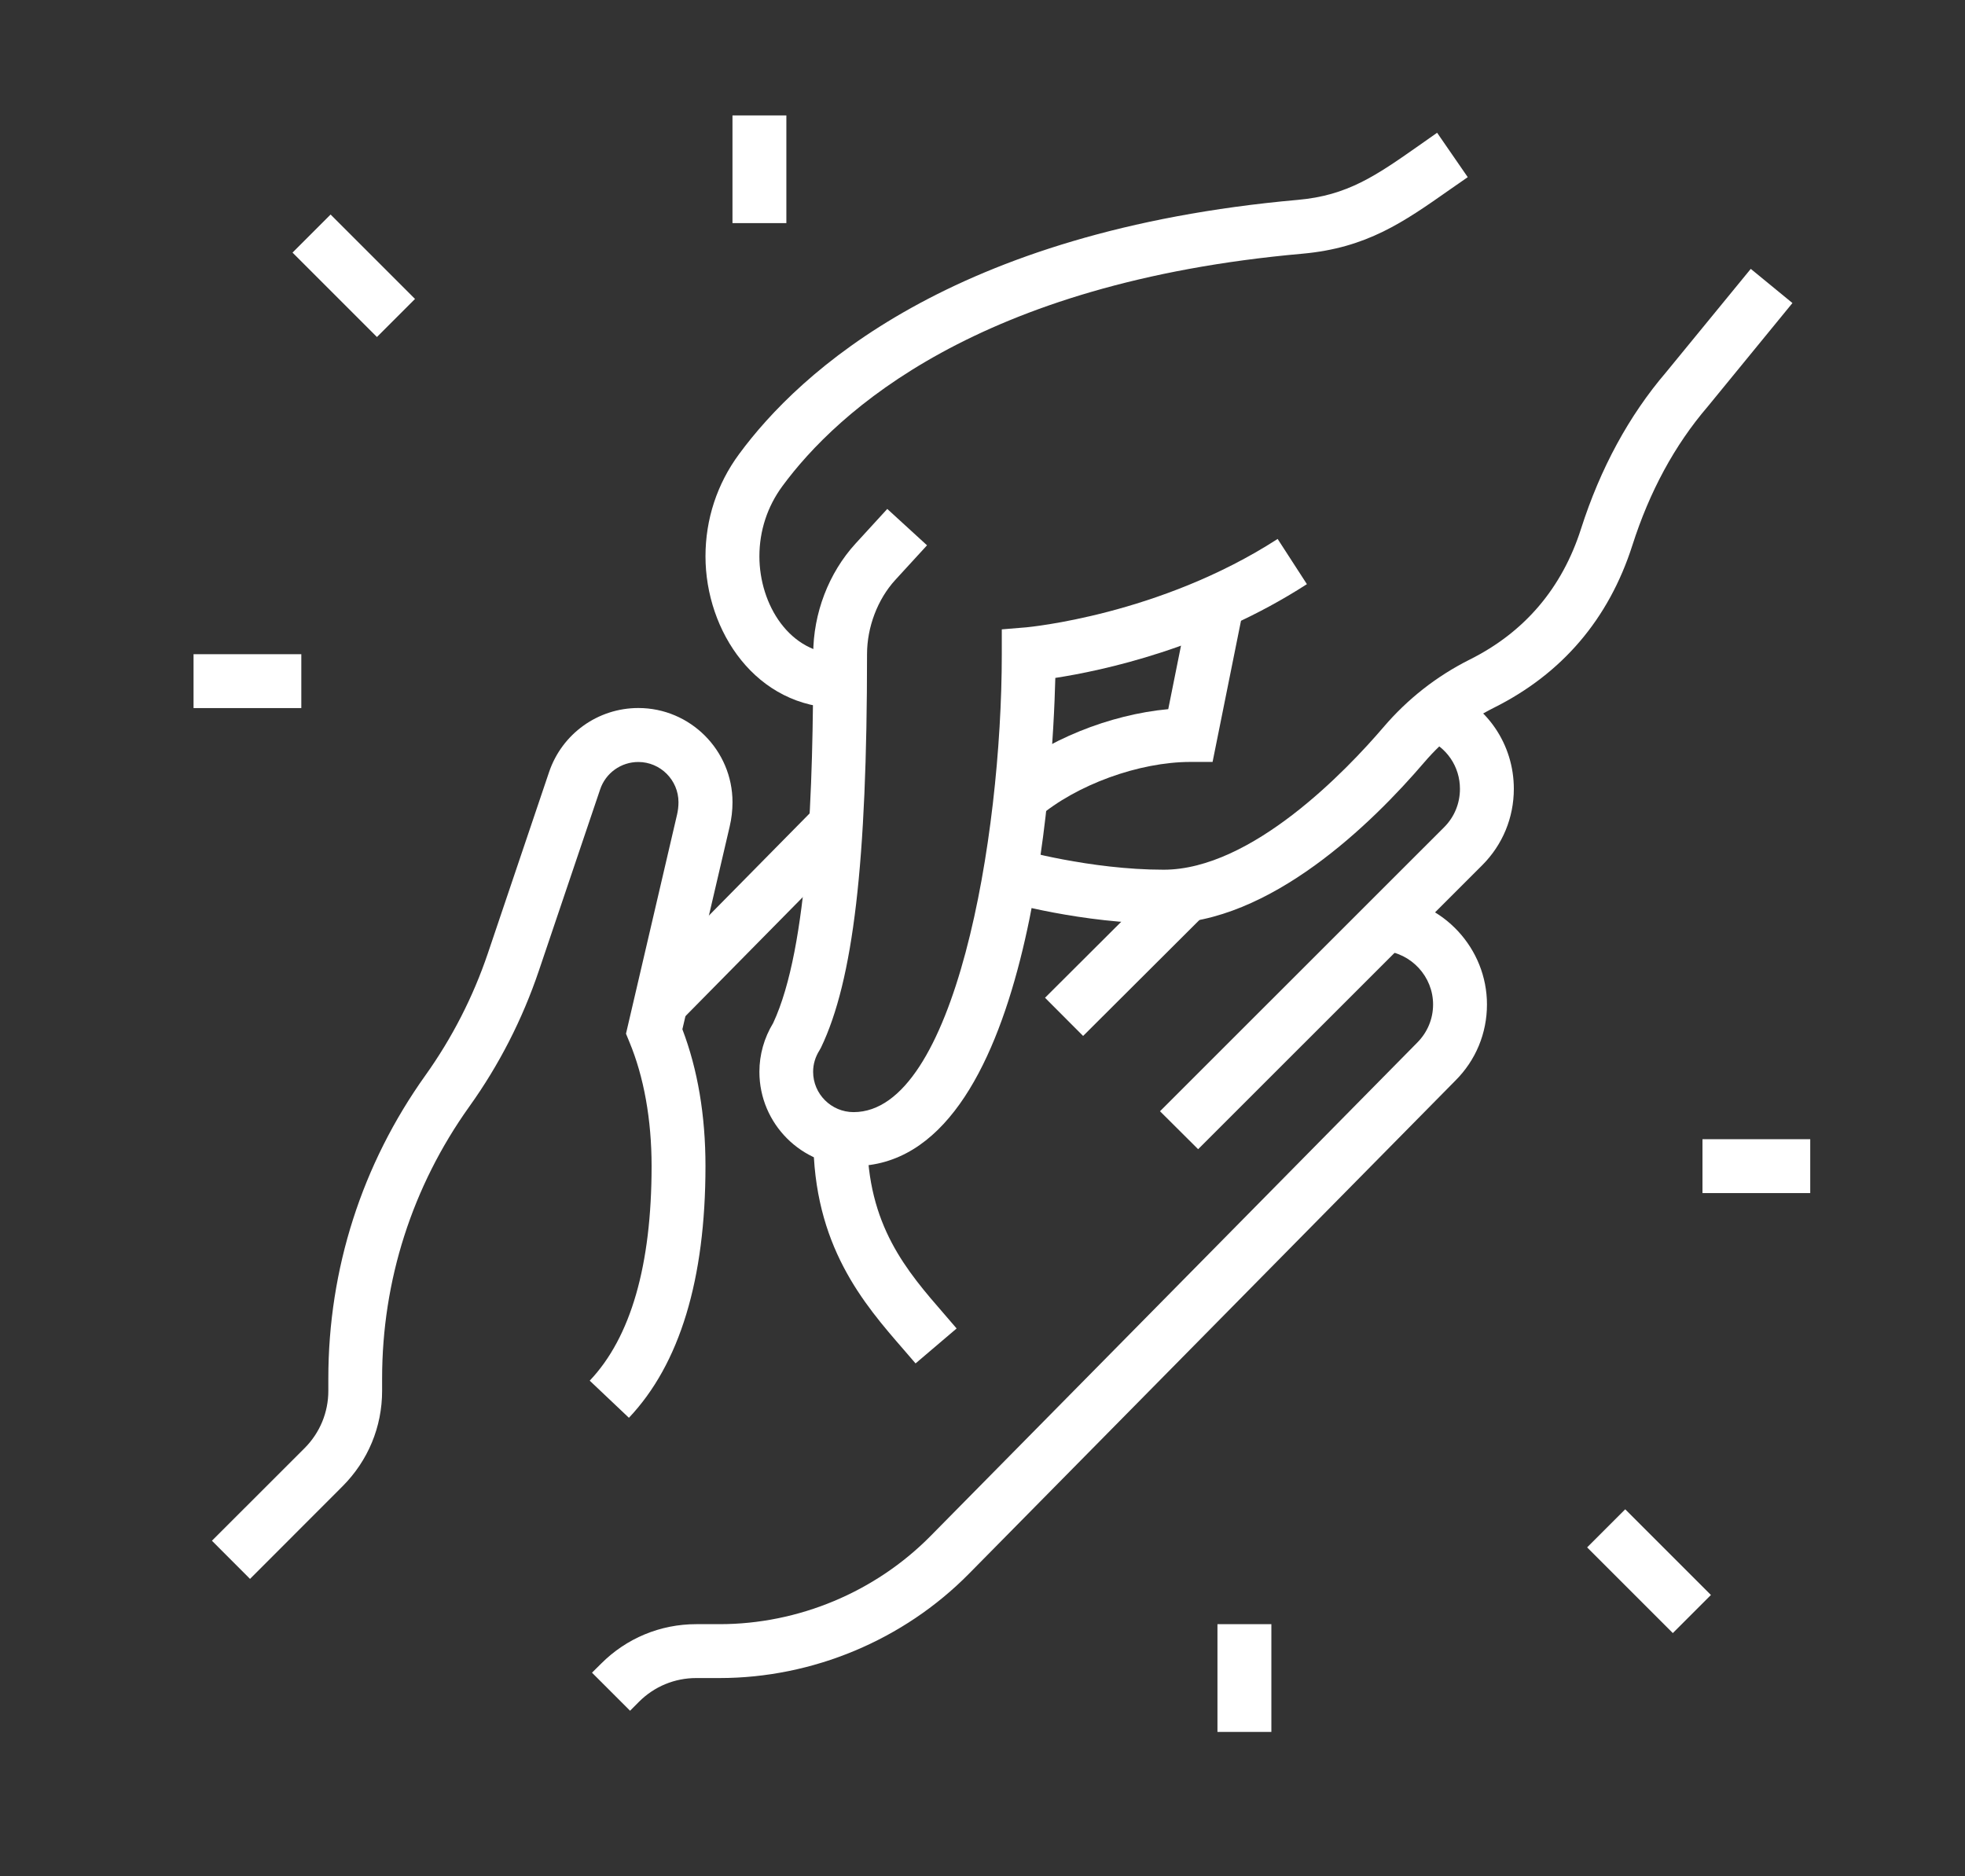 <?xml version="1.0" encoding="utf-8"?>
<!-- Generator: Adobe Illustrator 16.0.0, SVG Export Plug-In . SVG Version: 6.00 Build 0)  -->
<!DOCTYPE svg PUBLIC "-//W3C//DTD SVG 1.1//EN" "http://www.w3.org/Graphics/SVG/1.1/DTD/svg11.dtd">
<svg version="1.1" id="Calque_1" xmlns="http://www.w3.org/2000/svg" xmlns:xlink="http://www.w3.org/1999/xlink" x="0px" y="0px"
	 width="60.5px" height="57.776px" viewBox="-3 -2.526 60.5 57.776" enable-background="new -3 -2.526 60.5 57.776"
	 xml:space="preserve">
<rect x="-3" y="-2.526" width="60.5" height="57.776" fill="#333333" stroke="none"/>
<g>
	<rect x="128.518" y="10.98" fill="#FFFFFF" width="1.662" height="3.319"/>
	<rect x="128.518" y="17.618" fill="#FFFFFF" width="1.662" height="3.319"/>
	<rect x="131.008" y="15.13" fill="#FFFFFF" width="2.488" height="1.659"/>
	<rect x="125.197" y="15.13" fill="#FFFFFF" width="2.49" height="1.659"/>
	<rect x="87.036" y="-22.203" fill="#FFFFFF" width="1.663" height="3.318"/>
	<rect x="87.036" y="-15.565" fill="#FFFFFF" width="1.663" height="3.317"/>
	<rect x="89.526" y="-18.055" fill="#FFFFFF" width="2.488" height="1.659"/>
	<rect x="83.719" y="-18.055" fill="#FFFFFF" width="2.488" height="1.659"/>
	<path fill="#FFFFFF" d="M125.521-16.055c-0.57-1.041-1.568-1.788-2.739-2.048l-1.787-0.397l0.358-1.621l1.79,0.397
		c1.64,0.364,3.036,1.414,3.836,2.874L125.521-16.055z"/>
	
		<rect x="118.669" y="-20.547" transform="matrix(-0.976 -0.218 0.218 -0.976 240.054 -12.98)" fill="#FFFFFF" width="1.285" height="1.658"/>
	<path fill="#FFFFFF" d="M99.48,13.471c-0.76,0-1.467-0.331-1.942-0.906L85.947-1.308c-0.37-0.45-0.57-1.01-0.57-1.585
		c0-0.759,0.323-1.442,0.904-1.924l8.319-6.863c0.933-0.768,2.424-0.732,3.313,0.129l-1.155,1.192
		c-0.153-0.149-0.351-0.23-0.561-0.23c-0.142,0-0.352,0.033-0.543,0.189l-8.317,6.864c-0.207,0.17-0.303,0.375-0.303,0.644
		c0,0.134,0.034,0.335,0.19,0.525l11.588,13.873c0.271,0.327,0.801,0.419,1.172,0.116l8.316-6.863
		c0.058-0.048,0.107-0.1,0.149-0.162l1.364,0.945c-0.129,0.187-0.284,0.355-0.456,0.497l-8.317,6.864
		C100.598,13.268,100.044,13.471,99.48,13.471z"/>
	<path fill="#FFFFFF" d="M115.243,27.575h-1.66v-4.771c0-1.392,0.583-2.723,1.604-3.657c3.107-2.845,5.964-6.083,6.796-14.335
		c0.249-2.519,0.99-4.96,2.197-7.261c0.124-0.236,0.19-0.49,0.19-0.73c0-0.746-0.51-1.389-1.217-1.527
		c-0.254-0.05-0.529-0.075-0.834-0.075c-2.626,0-5.418,2.907-5.418,8.296v0.539l-0.493,0.221c-4.528,2.014-8.015,5.872-9.557,10.583
		l-0.36,1.103l-1.576-0.518l0.36-1.102c1.635-4.989,5.252-9.1,9.977-11.36c0.193-6.122,3.732-9.42,7.067-9.42
		c0.409,0,0.796,0.037,1.157,0.106c1.478,0.294,2.549,1.62,2.549,3.157c0,0.507-0.127,1.026-0.377,1.5
		c-1.107,2.112-1.783,4.351-2.016,6.657c-0.887,8.827-4.107,12.444-7.326,15.393c-0.675,0.619-1.064,1.505-1.064,2.432V27.575
		L115.243,27.575z"/>
	<path fill="#FFFFFF" d="M114.24,5.161l-7.002-1.558c-1.127-0.251-1.951-1.262-1.951-2.4c0-0.203,0.021-0.392,0.061-0.57
		l3.572-17.555c0.259-1.163,1.249-1.964,2.42-1.964c0.188,0,0.373,0.02,0.552,0.06l10.528,2.34c1.149,0.256,1.951,1.26,1.951,2.442
		c0,0.173-0.025,0.35-0.064,0.529l-1.642,8.096l-1.626-0.331l1.646-8.11c0.02-0.074,0.026-0.129,0.026-0.18
		c0-0.399-0.269-0.738-0.65-0.823l-10.528-2.341c-0.403-0.091-0.888,0.179-0.988,0.629L106.972,0.98
		c-0.017,0.074-0.024,0.142-0.024,0.223c0,0.363,0.279,0.698,0.65,0.781l7.002,1.557L114.24,5.161z"/>
	<path fill="#FFFFFF" d="M114.126-2.526c-1.784-0.394-3.031-2.005-3.031-3.913c0-2.288,1.863-4.149,4.148-4.149
		c1.849,0,3.49,1.242,3.992,3.017l-1.598,0.453c-0.301-1.066-1.282-1.812-2.395-1.812c-1.371,0-2.488,1.118-2.488,2.49
		c0,1.125,0.714,2.069,1.73,2.293L114.126-2.526z"/>
	<path fill="#FFFFFF" d="M103.216-2.646c-0.802-0.785-1.245-1.84-1.245-2.964c0-1.402,0.712-2.687,1.906-3.44l0.883,1.403
		c-0.718,0.455-1.131,1.196-1.131,2.038c0,0.675,0.266,1.307,0.748,1.779L103.216-2.646z"/>
	<path fill="#FFFFFF" d="M96.466,4.553c-1.229-0.764-1.963-2.082-1.963-3.528c0-0.645,0.151-1.289,0.442-1.862l1.479,0.746
		c-0.174,0.349-0.264,0.725-0.264,1.116c0,0.867,0.44,1.66,1.179,2.117L96.466,4.553z"/>
	<path fill="#FFFFFF" d="M101.971,27.575h-1.66v-4c0-1.231-0.599-2.398-1.642-3.203c-3.359-2.591-4.995-6.756-4.995-12.734h1.657
		c0,5.428,1.424,9.165,4.351,11.42c1.453,1.12,2.289,2.766,2.289,4.516V27.575z"/>
	<path fill="#FFFFFF" d="M101.233,6.833c-1.27,0-2.338-0.943-2.489-2.194l-2.563-17.781c-0.013-0.108-0.019-0.204-0.019-0.301
		c0-1.269,0.944-2.335,2.193-2.487l10.71-1.278c0.238-0.029,0.492-0.021,0.727,0.018l-0.274,1.638
		c-0.081-0.014-0.169-0.021-0.252-0.008l-10.713,1.28c-0.418,0.05-0.731,0.41-0.731,0.838l2.568,17.865
		c0.051,0.43,0.422,0.752,0.843,0.752l10.79-1.286c0.318-0.037,0.455-0.174,0.538-0.289l1.341,0.977
		c-0.396,0.542-0.979,0.874-1.684,0.959l-10.707,1.281C101.418,6.827,101.325,6.833,101.233,6.833z"/>
</g>
<g>
	
		<rect x="30.8" y="24.259" transform="matrix(-0.706 -0.708 0.708 -0.706 34.917 68.306)" fill="#FFFFFF" width="1.661" height="5.3"/>
	
		<rect x="19.214" y="21.769" transform="matrix(-0.712 -0.702 0.702 -0.712 16.338 57.917)" fill="#FFFFFF" width="1.66" height="7.679"/>
	<path fill="#FFFFFF" d="M23.285,33.38c-1.603,0-2.904-1.303-2.904-2.902c0-0.528,0.145-1.044,0.423-1.501
		c1.094-2.339,1.234-7.294,1.234-11.359c0-1.258,0.475-2.5,1.302-3.405l0.978-1.068l1.224,1.12l-0.979,1.068
		c-0.542,0.594-0.868,1.448-0.868,2.284c0,6.416-0.423,10.04-1.417,12.113l-0.046,0.083c-0.13,0.206-0.197,0.43-0.197,0.663
		c0,0.685,0.56,1.242,1.246,1.242c3.112,0,4.563-8.415,4.563-14.102v-0.763l0.761-0.063c0.039-0.006,4.091-0.37,7.732-2.721
		l0.901,1.392c-3.066,1.979-6.314,2.667-7.746,2.887C29.413,21.49,28.741,33.38,23.285,33.38z"/>
	<path fill="#FFFFFF" d="M22.868,19.277c-2.596,0-4.147-2.376-4.147-4.672c0-1.144,0.358-2.232,1.034-3.148
		c1.85-2.517,6.549-6.877,17.198-7.828c1.539-0.134,2.414-0.748,3.731-1.671l0.563-0.396l0.943,1.367l-0.555,0.386
		c-1.424,1-2.551,1.792-4.533,1.971c-10.002,0.888-14.326,4.866-16.013,7.157c-0.463,0.629-0.708,1.375-0.708,2.162
		c0,1.481,0.929,3.013,2.486,3.013L22.868,19.277L22.868,19.277z"/>
	<path fill="#FFFFFF" d="M32.824,25.914c-2.51,0-4.86-0.672-4.96-0.702l0.461-1.593c0.022,0.006,2.232,0.635,4.501,0.635
		c2.717,0,5.636-3.065,6.765-4.384c0.746-0.875,1.642-1.576,2.657-2.085c1.69-0.843,2.845-2.199,3.429-4.026
		c0.596-1.863,1.476-3.487,2.623-4.827l2.604-3.179l1.283,1.052L49.573,10c-1.014,1.183-1.786,2.612-2.314,4.264
		c-0.726,2.27-2.163,3.955-4.268,5.005c-0.817,0.41-1.535,0.973-2.141,1.68C39.263,22.803,36.112,25.914,32.824,25.914z"/>
	<path fill="#FFFFFF" d="M28.965,22.642l-1.077-1.257c1.304-1.119,3.274-1.909,5.081-2.075l0.694-3.456l1.628,0.326l-0.957,4.755
		h-0.68C32.068,20.936,30.141,21.638,28.965,22.642z"/>
	<path fill="#FFFFFF" d="M25.189,39.456l-0.354-0.411c-1.244-1.431-2.794-3.214-2.794-6.536h1.659c0,2.7,1.216,4.097,2.39,5.449
		l0.363,0.422L25.189,39.456z"/>
	
		<rect x="6.058" y="5.134" transform="matrix(-0.707 -0.707 0.707 -0.707 9.259 15.764)" fill="#FFFFFF" width="3.677" height="1.658"/>
	<rect x="19.552" y="1.028" fill="#FFFFFF" width="1.659" height="3.316"/>
	<rect x="2.959" y="17.618" fill="#FFFFFF" width="3.318" height="1.659"/>
	
		<rect x="45.906" y="45.014" transform="matrix(-0.707 -0.707 0.707 -0.707 49.135 112.04)" fill="#FFFFFF" width="3.732" height="1.659"/>
	<rect x="34.484" y="47.485" fill="#FFFFFF" width="1.66" height="3.318"/>
	<rect x="49.417" y="32.552" fill="#FFFFFF" width="3.318" height="1.659"/>
	<path fill="#FFFFFF" d="M4.698,46.091l-1.173-1.175l2.854-2.852c0.47-0.472,0.73-1.099,0.73-1.764v-0.382
		c0-3.364,1.033-6.592,2.989-9.332c0.821-1.151,1.469-2.416,1.923-3.758l1.885-5.582c0.4-1.179,1.503-1.971,2.749-1.971
		c1.596,0,2.898,1.302,2.898,2.899c0,0.253-0.029,0.506-0.088,0.755l-1.455,6.238c0.472,1.239,0.711,2.652,0.711,4.212
		c0,3.488-0.792,6.098-2.357,7.751l-1.207-1.143c1.266-1.333,1.905-3.558,1.905-6.608c0-1.426-0.236-2.749-0.686-3.827l-0.102-0.249
		l1.573-6.75c0.028-0.124,0.043-0.251,0.043-0.377c0-0.683-0.557-1.239-1.237-1.239c-0.532,0-1.005,0.338-1.175,0.844l-1.886,5.581
		c-0.506,1.497-1.226,2.907-2.145,4.189c-1.754,2.458-2.682,5.352-2.682,8.371v0.381c0,1.108-0.433,2.148-1.215,2.933L4.698,46.091z
		"/>
	<path fill="#FFFFFF" d="M33.889,32.86l-1.174-1.169l8.753-8.75c0.311-0.314,0.482-0.729,0.482-1.176
		c0-0.688-0.412-1.292-1.053-1.545l0.606-1.542c1.281,0.5,2.106,1.717,2.106,3.086c0,0.888-0.345,1.721-0.971,2.349L33.889,32.86z"
		/>
	<path fill="#FFFFFF" d="M16.399,50.151l-1.172-1.172l0.278-0.276c0.783-0.785,1.824-1.218,2.933-1.218h0.719
		c2.426,0,4.795-0.991,6.497-2.718L40.633,29.58c0.317-0.318,0.49-0.734,0.49-1.177c0-0.861-0.673-1.586-1.532-1.656l0.129-1.653
		c1.718,0.132,3.062,1.585,3.062,3.309c0,0.889-0.346,1.721-0.975,2.347L26.833,45.932c-2.013,2.042-4.811,3.212-7.677,3.212h-0.719
		c-0.667,0-1.291,0.26-1.761,0.728L16.399,50.151z"/>
</g>
<g>
	<path fill="#FFFFFF" d="M-51.286,47.452c-0.137-0.114-0.314-0.16-0.489-0.142c-0.017,0.005-1.916,0.264-3.55-1.059
		c-1.453-1.18-2.285-3.236-2.476-6.114c-0.019-0.321-0.286-0.571-0.608-0.571c-0.32,0-0.588,0.25-0.609,0.571
		c-0.186,2.878-1.019,4.935-2.473,6.114c-1.629,1.32-3.528,1.065-3.547,1.059c-0.172-0.019-0.352,0.027-0.489,0.142
		c-0.133,0.117-0.212,0.285-0.212,0.462v0.061c0,0.178,0.079,0.348,0.215,0.462c0.135,0.12,0.315,0.172,0.489,0.143
		c0.005-0.003,0.133-0.021,0.353-0.023c0.051,0,0.105,0,0.166,0c0.673,0.009,1.896,0.173,3.012,1.07
		c1.462,1.174,2.299,3.236,2.488,6.125c0.021,0.322,0.289,0.571,0.609,0.571c0.322,0,0.59-0.249,0.608-0.571
		c0.191-2.877,1.023-4.934,2.476-6.113c1.635-1.32,3.535-1.064,3.55-1.059c0.184,0.031,0.354-0.06,0.489-0.174
		c0.133-0.118,0.21-0.316,0.21-0.492S-51.153,47.569-51.286,47.452z M-56.073,48.675c-1.057,0.849-1.837,2.052-2.336,3.588
		c-0.497-1.536-1.275-2.739-2.334-3.588c-0.382-0.309-0.771-0.546-1.157-0.73c0.384-0.183,0.773-0.422,1.157-0.729
		c1.059-0.849,1.837-2.05,2.334-3.588c0.499,1.538,1.279,2.739,2.336,3.588c0.381,0.308,0.773,0.546,1.159,0.729
		C-55.299,48.129-55.691,48.366-56.073,48.675z"/>
	<path fill="#FFFFFF" d="M-98.643,27.011c0.135,0.115,0.315,0.169,0.488,0.142c0.016-0.002,1.392-0.183,2.568,0.772
		c1.062,0.862,1.671,2.378,1.81,4.505c0.021,0.321,0.288,0.57,0.609,0.57c0.321,0,0.588-0.249,0.609-0.57
		c0.139-2.127,0.749-3.643,1.81-4.505c1.177-0.956,2.553-0.772,2.564-0.772c0.173,0.028,0.355-0.049,0.489-0.163
		c0.135-0.115,0.212-0.308,0.212-0.485c0-0.177-0.078-0.345-0.211-0.461c-0.134-0.115-0.312-0.163-0.487-0.143
		c-0.02,0.001-1.392,0.184-2.568-0.771c-1.062-0.865-1.671-2.378-1.81-4.505c-0.021-0.321-0.288-0.571-0.608-0.571
		c-0.321,0-0.588,0.25-0.609,0.571c-0.139,2.127-0.749,3.641-1.81,4.505c-1.177,0.955-2.552,0.771-2.564,0.772
		c-0.174-0.027-0.354,0.024-0.49,0.14c-0.135,0.115-0.212,0.285-0.212,0.463v0.047C-98.853,26.726-98.775,26.894-98.643,27.011z
		 M-94.838,26.091c0.728-0.584,1.286-1.379,1.669-2.378c0.385,0.998,0.943,1.793,1.671,2.378c0.211,0.171,0.428,0.314,0.643,0.435
		c-0.214,0.121-0.432,0.264-0.643,0.435c-0.728,0.585-1.286,1.38-1.671,2.378c-0.384-0.998-0.941-1.793-1.669-2.378
		c-0.211-0.171-0.428-0.313-0.644-0.435C-95.268,26.405-95.049,26.262-94.838,26.091z"/>
	<path fill="#FFFFFF" d="M-75.423,48.556c6.242,0,11.32-5.078,11.32-11.32c0-6.241-5.078-11.318-11.32-11.318
		c-6.242,0-11.32,5.077-11.32,11.318C-86.743,43.478-81.665,48.556-75.423,48.556z M-75.423,27.137
		c5.568,0,10.098,4.53,10.098,10.099c0,5.567-4.531,10.099-10.098,10.099c-5.57,0-10.1-4.531-10.1-10.099
		C-85.522,31.667-80.993,27.137-75.423,27.137z"/>
	<path fill="#FFFFFF" d="M-75.423,30.098c0.335,0,0.61-0.272,0.61-0.611c0-0.335-0.273-0.608-0.61-0.608
		c-4.608,0-8.358,3.747-8.358,8.357c0,0.336,0.273,0.61,0.61,0.61c0.337,0,0.61-0.273,0.61-0.61
		C-82.561,33.299-79.36,30.098-75.423,30.098z"/>
	<path fill="#FFFFFF" d="M-51.685,30.947h-3.092V16.419h3.092c0.338,0,0.611-0.273,0.611-0.61c0-0.336-0.273-0.61-0.611-0.61h-3.701
		c-0.338,0-0.611,0.273-0.611,0.61v2.236h-4.274l-9.67-5.065c-1.081-0.568-2.341-0.759-3.546-0.534l-13.712,2.556
		c-0.579,0.11-1,0.616-1,1.206c0,1.686,1.372,3.058,3.057,3.058h4.811c0.536,2.323,1.958,3.146,6.236,3.146
		c2.521,0,4.467,1.852,6.529,3.812c0.401,0.382,0.802,0.765,1.257,1.175c1.333,1.194,3.102,1.828,4.962,1.828
		c0.66,0,1.328-0.079,1.996-0.242l1.828-0.466h1.527v3.039c0,0.338,0.273,0.611,0.611,0.611h3.701c0.338,0,0.611-0.273,0.611-0.611
		C-51.073,31.222-51.347,30.947-51.685,30.947z M-57.668,27.316l-1.972,0.482c-2.162,0.528-4.349,0.037-5.893-1.344
		c-0.402-0.365-0.798-0.743-1.194-1.118c-2.144-2.039-4.36-4.147-7.369-4.147c-4.367,0-4.953-0.71-5.204-3.091l8.054-0.001
		c0.891-0.005,1.835-0.013,2.527,0.362l4.752,2.359c0.301,0.148,0.667,0.027,0.818-0.276c0.149-0.301,0.025-0.667-0.274-0.818
		l-4.733-2.349c-0.949-0.513-2.099-0.508-3.1-0.498l-8.711,0.001c-0.169,0-0.333,0.072-0.447,0.197
		c-0.116,0.125-0.174,0.293-0.161,0.463c0.014,0.174,0.03,0.343,0.048,0.506h-4.615c-1.012,0-1.837-0.824-1.833-1.843l13.709-2.556
		c0.944-0.174,1.918-0.026,2.761,0.415l9.802,5.134c0.088,0.047,0.184,0.071,0.282,0.071h4.423v8.04L-57.668,27.316z"/>
	<path fill="#FFFFFF" d="M-65.705,55.206h-4.813c-0.536-2.323-1.956-3.146-6.235-3.146c-2.52,0-4.468-1.855-6.53-3.815
		c-0.4-0.382-0.802-0.762-1.254-1.17c-1.809-1.621-4.408-2.213-6.958-1.588l-1.828,0.466h-1.527v-3.04
		c0-0.336-0.273-0.611-0.61-0.611h-3.702c-0.336,0-0.609,0.272-0.609,0.611c0,0.336,0.273,0.611,0.609,0.611h3.093v14.529h-3.093
		c-0.336,0-0.609,0.274-0.609,0.608c0,0.338,0.273,0.612,0.609,0.612h3.702c0.337,0,0.61-0.274,0.61-0.612v-2.233h4.273l9.67,5.064
		c0.787,0.414,1.665,0.624,2.549,0.624c0.335,0,0.668-0.029,0.999-0.094l13.712-2.556c0.581-0.109,1.001-0.618,1.001-1.205
		C-62.649,56.576-64.02,55.206-65.705,55.206z M-77.583,60.825c-0.94,0.176-1.917,0.024-2.76-0.414l-9.803-5.137
		c-0.087-0.047-0.185-0.071-0.283-0.071h-4.422v-8.035l1.671-0.014l1.972-0.482c2.162-0.522,4.352-0.038,5.893,1.343
		c0.4,0.366,0.796,0.741,1.189,1.114c2.146,2.04,4.365,4.151,7.373,4.151c4.369,0,4.954,0.712,5.206,3.093l-8.049,0.002
		c-0.903,0-1.841,0.013-2.532-0.361l-4.751-2.361c-0.299-0.146-0.669-0.026-0.819,0.275s-0.026,0.669,0.274,0.818l4.734,2.349
		c0.84,0.454,1.83,0.501,2.747,0.501c0.12,0,0.237-0.003,0.354-0.003h8.708c0.17,0,0.333-0.072,0.447-0.197
		c0.117-0.125,0.174-0.291,0.161-0.462c-0.015-0.174-0.03-0.343-0.047-0.506h4.615c1.012,0,1.834,0.822,1.83,1.842L-77.583,60.825z"
		/>
</g>
</svg>
